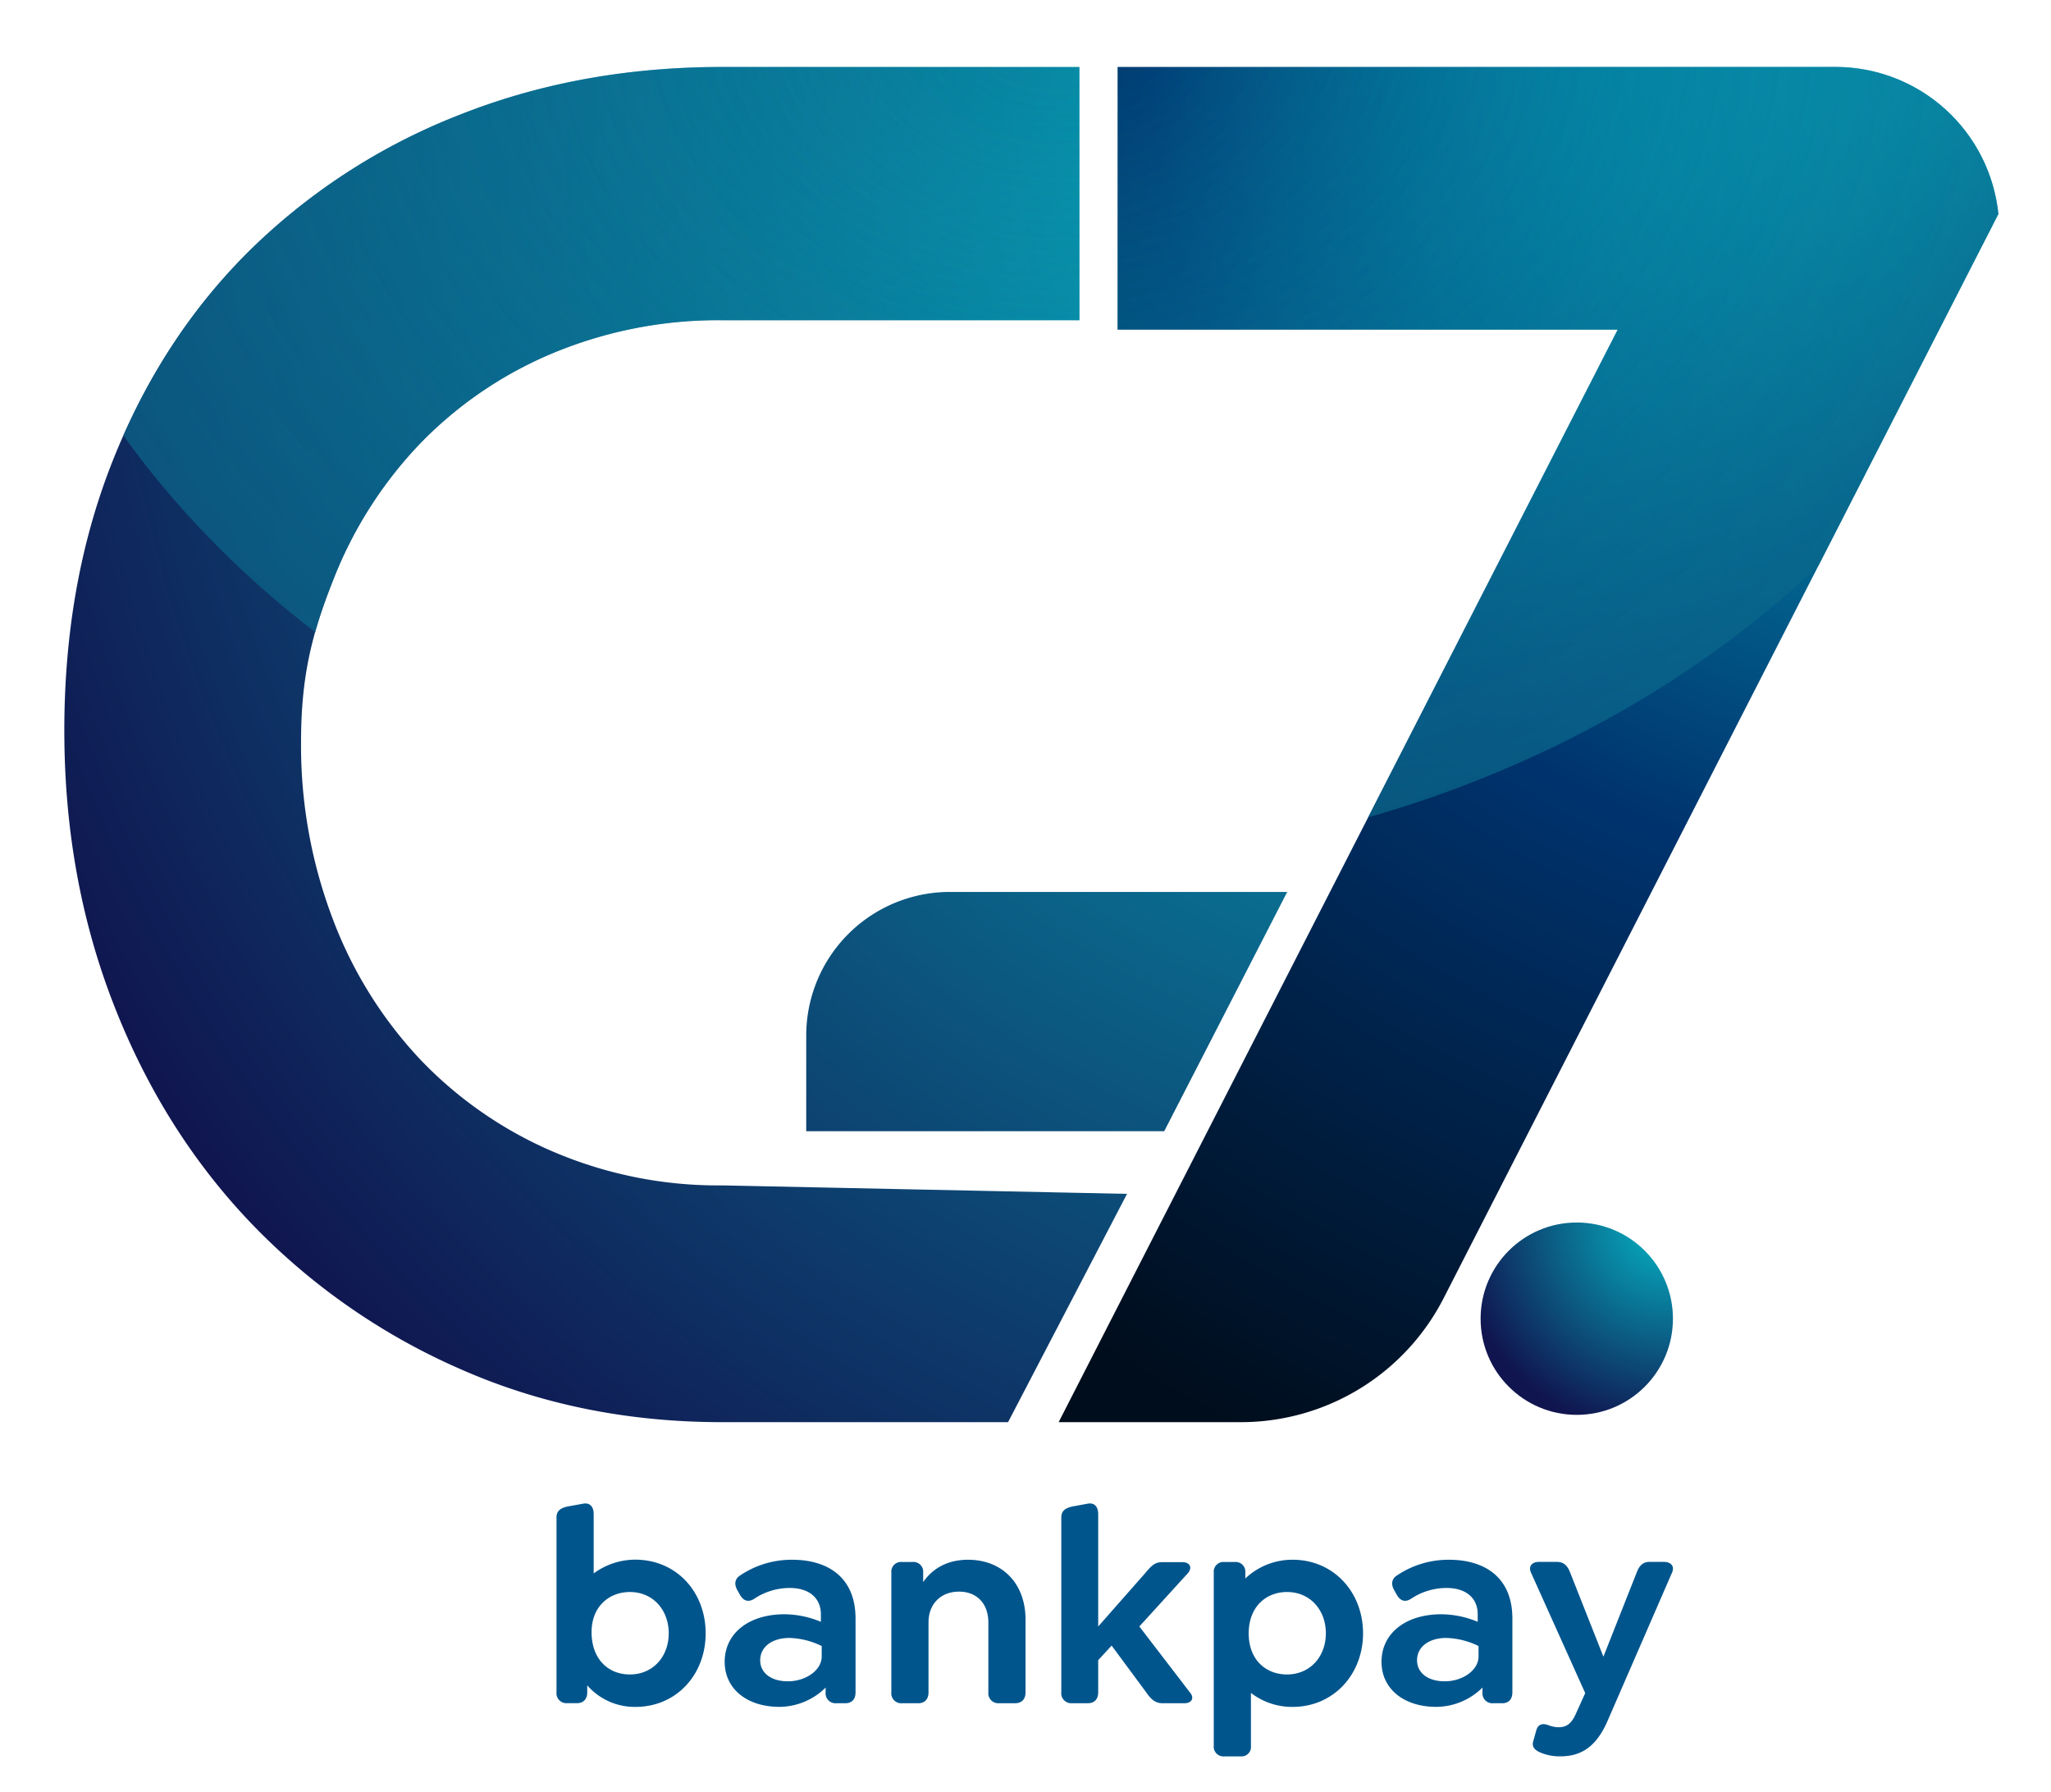 <svg xmlns="http://www.w3.org/2000/svg" xmlns:xlink="http://www.w3.org/1999/xlink" viewBox="0 0 595.28 520"><defs><style>.cls-1{fill:none;}.cls-2{isolation:isolate;}.cls-3{fill:url(#New_Gradient_Swatch_1);}.cls-4{fill:url(#radial-gradient);}.cls-5{fill:url(#New_Gradient_Swatch_1-3);}.cls-6{clip-path:url(#clip-path);}.cls-7{mix-blend-mode:multiply;fill:url(#radial-gradient-2);}.cls-8{clip-path:url(#clip-path-2);}.cls-9{fill:#00558d;}</style><radialGradient id="New_Gradient_Swatch_1" cx="451.58" cy="52.94" r="511.87" gradientUnits="userSpaceOnUse"><stop offset="0" stop-color="#05b6c6"/><stop offset="0.95" stop-color="#10154f"/></radialGradient><radialGradient id="radial-gradient" cx="573.52" cy="18.18" r="469.13" gradientTransform="translate(0 5.05) scale(1 0.98)" gradientUnits="userSpaceOnUse"><stop offset="0" stop-color="#05b6c6"/><stop offset="0.51" stop-color="#00336e"/><stop offset="0.97" stop-color="#000d1c"/></radialGradient><radialGradient id="New_Gradient_Swatch_1-3" cx="484.23" cy="355.24" r="65.12" xlink:href="#New_Gradient_Swatch_1"/><clipPath id="clip-path"><path class="cls-1" d="M350.61,412.71H307.26L469.53,95.65H324.37V19.43H532.7A47.52,47.52,0,0,1,580,62.11h0L423.28,368.27A81.63,81.63,0,0,1,350.61,412.71Z"/></clipPath><radialGradient id="radial-gradient-2" cx="347.55" cy="76.17" r="563.24" gradientTransform="translate(-68.14 -70.39) scale(1.08 0.91)" gradientUnits="userSpaceOnUse"><stop offset="0" stop-color="#05b6c6" stop-opacity="0"/><stop offset="0.97" stop-color="#10154f"/></radialGradient><clipPath id="clip-path-2"><path class="cls-1" d="M209.63,344l117.58,2.45-34.53,66.25h-83q-41.11,0-76-15.42A188.78,188.78,0,0,1,73,355.1q-25.7-26.78-40-63.56T18.67,212q0-43.27,14.33-79T73,72.18a180.32,180.32,0,0,1,60.58-38.95q34.89-13.8,76-13.8H313.3V92.91H209.63a124.75,124.75,0,0,0-49,9.46A115.76,115.76,0,0,0,122,128.61a120.51,120.51,0,0,0-25.43,40c-6.13,15.51-9.19,27.86-9.19,46.62a141.4,141.4,0,0,0,9.19,51.39A122.41,122.41,0,0,0,122,307.49a117.05,117.05,0,0,0,38.67,26.78A121.68,121.68,0,0,0,209.63,344Z"/></clipPath></defs><title>G7_bankpay</title><g class="cls-2"><g id="Layer_1" data-name="Layer 1"><path class="cls-3" d="M160.67,334.27A117.05,117.05,0,0,1,122,307.49a122.41,122.41,0,0,1-25.43-40.84,141.4,141.4,0,0,1-9.19-51.39c0-18.76,3.06-31.11,9.19-46.62a120.51,120.51,0,0,1,25.43-40,115.76,115.76,0,0,1,38.67-26.24,124.75,124.75,0,0,1,49-9.46H313.3V19.43H209.63q-41.11,0-76,13.8A180.32,180.32,0,0,0,73,72.18Q47.34,97.33,33,133T18.67,212q0,42.74,14.33,79.52T73,355.1a188.78,188.78,0,0,0,60.58,42.19q34.89,15.42,76,15.42h83l34.53-66.25L209.63,344A121.68,121.68,0,0,1,160.67,334.27Z"/><path class="cls-3" d="M234,300.52v27.76H337.9l35.7-69.44h-98A41.68,41.68,0,0,0,234,300.52Z"/><path class="cls-4" d="M360.11,412.71H307.26L469.53,95.65H324.37V19.43H532.7A47.52,47.52,0,0,1,580,62.11h0L419,376.73A66.1,66.1,0,0,1,360.11,412.71Z"/><circle class="cls-5" cx="457.64" cy="382.68" r="27.91"/><g class="cls-6"><ellipse class="cls-7" cx="298.33" cy="-7.34" rx="306.86" ry="258.26"/><ellipse class="cls-7" cx="298.33" cy="-7.34" rx="306.86" ry="258.26"/></g><g class="cls-8"><ellipse class="cls-7" cx="298.33" cy="-7.34" rx="306.86" ry="258.26"/><ellipse class="cls-7" cx="298.33" cy="-7.34" rx="306.86" ry="258.26"/></g><path class="cls-9" d="M204.81,474c0,11.93-8.44,21.34-20.37,21.34a18.26,18.26,0,0,1-14-6.25v2c0,1.95-1.06,3.17-3,3.17h-2.84a2.88,2.88,0,0,1-3.08-3.17V440.38c0-1.87,1.05-2.68,3.08-3.17l4.46-.81c2.19-.49,3.25.89,3.25,3v17.21a20.37,20.37,0,0,1,12.09-4C196.37,452.64,204.81,462,204.81,474Zm-10.71,0c0-6.66-4.46-12-11.28-12-6.09,0-11.28,4.3-11.12,12s5,11.93,11.12,11.93C189.63,485.91,194.09,480.64,194.09,474Z"/><path class="cls-9" d="M248.31,469.68v21.43c0,2-1.05,3.17-3,3.17h-2.6a2.88,2.88,0,0,1-3.08-3.17v-1.38a19.18,19.18,0,0,1-13.39,5.6c-9.5,0-15.91-5.28-15.91-13.07,0-8.28,7-13.8,17.37-13.8a27.82,27.82,0,0,1,10.55,2.19v-2.19c0-4.71-3.41-7.63-9-7.63A18.51,18.51,0,0,0,218.85,464c-1.62,1-3,.65-4.06-1.14l-.73-1.3c-1.22-2.11-.57-3.57.89-4.46a26.73,26.73,0,0,1,15-4.46C240.19,452.64,248.31,457.67,248.31,469.68Zm-9.82,11v-3a22.67,22.67,0,0,0-9.33-2.35c-5.11,0-8.52,2.6-8.52,6.49,0,3.65,3.17,6.09,8,6.09C233.86,487.94,238.49,484.69,238.49,480.72Z"/><path class="cls-9" d="M297.65,470v21.1c0,1.95-1.05,3.17-3,3.17h-4.71a2.88,2.88,0,0,1-3.08-3.17V470.82c0-5.36-3.25-8.93-8.52-8.93s-8.85,3.57-8.85,8.93v20.29c0,1.95-1.06,3.17-3,3.17h-4.71a2.88,2.88,0,0,1-3.08-3.17V456.37a2.82,2.82,0,0,1,3.08-3.08h3.08a2.82,2.82,0,0,1,3.08,3.08v2.76c2.68-3.9,7-6.49,13-6.49C291,452.64,297.65,459.61,297.65,470Z"/><path class="cls-9" d="M343.83,494.27h-6.41c-2,0-3.25-1-4.63-3l-10.15-13.72-3.9,4.22v9.33c0,1.95-1.06,3.17-3,3.17h-4.63a2.88,2.88,0,0,1-3.08-3.17V440.38c0-1.87,1.06-2.68,3.08-3.17l4.38-.81c2.19-.49,3.25.89,3.25,3V472l13.8-15.66c1.62-1.95,2.68-3,4.71-3h6c1.87,0,3,1.38,1.54,3.17L330.68,472l14.69,19.15C346.83,492.89,345.7,494.27,343.83,494.27Z"/><path class="cls-9" d="M395.61,474c0,11.85-8.52,21.34-20.45,21.34a19.54,19.54,0,0,1-12.09-4.06v15.34a2.76,2.76,0,0,1-3,3.08h-4.71a2.82,2.82,0,0,1-3.08-3.08V456.37a2.82,2.82,0,0,1,3.08-3.08h3a2.82,2.82,0,0,1,3.08,3.08v1.7a19.89,19.89,0,0,1,13.72-5.44C387.09,452.64,395.61,462.05,395.61,474Zm-10.79,0c0-6.66-4.46-12-11.28-12-6.09,0-11.12,4.3-11.12,12s5,11.93,11.12,11.93C380.35,485.91,384.81,480.64,384.81,474Z"/><path class="cls-9" d="M438.95,469.68v21.43c0,2-1.06,3.17-3,3.17h-2.6a2.88,2.88,0,0,1-3.08-3.17v-1.38a19.18,19.18,0,0,1-13.39,5.6c-9.5,0-15.91-5.28-15.91-13.07,0-8.28,7-13.8,17.37-13.8a27.82,27.82,0,0,1,10.55,2.19v-2.19c0-4.71-3.41-7.63-9-7.63A18.51,18.51,0,0,0,409.49,464c-1.62,1-3,.65-4.06-1.14l-.73-1.3c-1.22-2.11-.57-3.57.89-4.46a26.73,26.73,0,0,1,15-4.46C430.83,452.64,438.95,457.67,438.95,469.68Zm-9.82,11v-3a22.66,22.66,0,0,0-9.33-2.35c-5.11,0-8.52,2.6-8.52,6.49,0,3.65,3.17,6.09,8,6.09C424.5,487.94,429.13,484.69,429.13,480.72Z"/><path class="cls-9" d="M485.29,456.37,466.62,499.3c-3.49,8.12-8.2,10.39-13.8,10.39a14.14,14.14,0,0,1-6.17-1.3c-1.05-.57-2.19-1.38-1.62-3.17l.89-3.17c.49-1.54,1.54-2.11,3.57-1.38a8.06,8.06,0,0,0,2.84.57c1.87,0,3.57-.57,5-3.81l2.76-6.09-15.75-35c-.81-1.79.33-3.08,2.27-3.08h5.28c2,0,3.08,1.14,3.82,3.08l9.66,24.43,9.66-24.43c.73-1.95,1.79-3.08,3.73-3.08H483C485,453.28,486.1,454.58,485.29,456.37Z"/></g></g></svg>